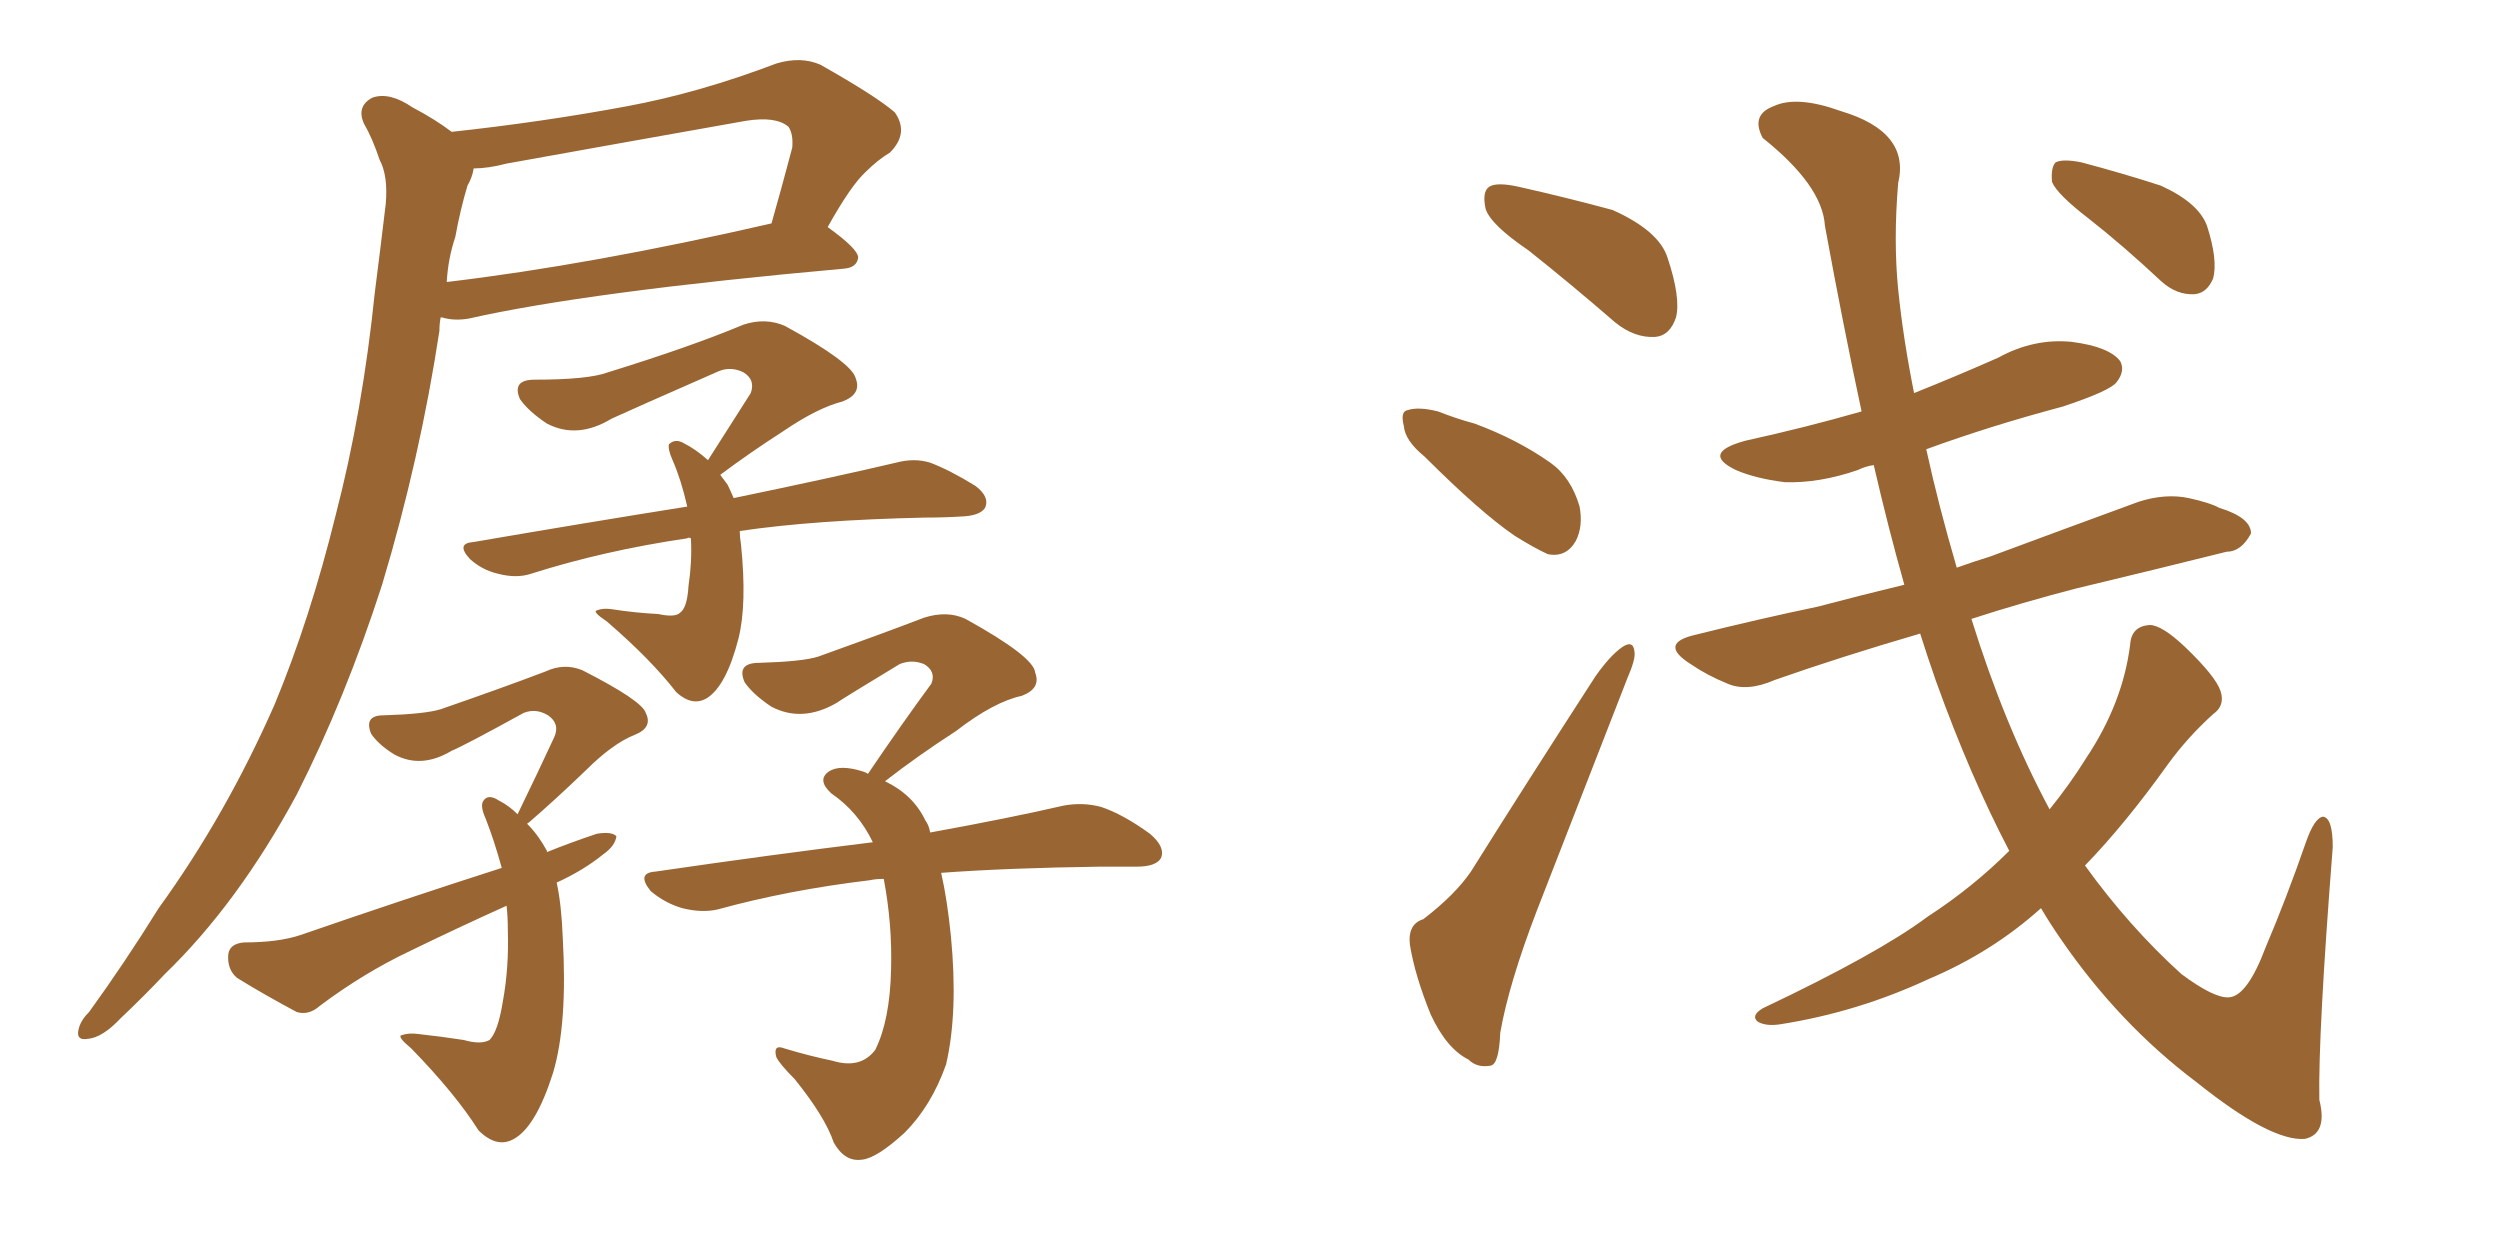 <svg xmlns="http://www.w3.org/2000/svg" xmlns:xlink="http://www.w3.org/1999/xlink" width="300" height="150"><path fill="#996633" padding="10" d="M54.20 15.82L54.20 15.82Q65.04 14.65 75.29 12.74L75.29 12.74Q83.94 11.13 93.16 7.62L93.16 7.62Q96.09 6.74 98.44 7.76L98.44 7.76Q105.18 11.57 107.37 13.48L107.37 13.48Q109.13 15.97 106.79 18.31L106.79 18.31Q105.32 19.19 103.86 20.65L103.86 20.65Q102.10 22.27 99.32 27.25L99.32 27.25Q102.98 29.88 102.98 30.91L102.98 30.91Q102.83 32.08 101.37 32.23L101.37 32.23Q70.46 35.01 56.25 38.23L56.25 38.23Q54.49 38.53 53.03 38.09L53.03 38.09Q53.03 38.09 52.88 38.09L52.88 38.09Q52.73 38.82 52.73 39.70L52.73 39.70Q50.39 55.08 45.85 70.17L45.85 70.17Q41.46 83.79 35.60 95.36L35.60 95.36Q28.56 108.40 19.78 116.89L19.78 116.89Q17.29 119.53 14.50 122.17L14.50 122.17Q12.30 124.51 10.55 124.66L10.55 124.66Q8.94 124.95 9.52 123.19L9.52 123.19Q9.81 122.31 10.69 121.44L10.69 121.44Q14.94 115.58 19.04 108.98L19.04 108.98Q27.10 97.85 32.96 84.52L32.96 84.52Q37.21 74.27 40.28 61.82L40.28 61.82Q43.51 49.37 44.97 35.16L44.97 35.16Q45.70 29.44 46.29 24.46L46.29 24.46Q46.58 21.09 45.56 19.19L45.56 19.19Q44.68 16.55 43.65 14.79L43.65 14.79Q42.77 12.74 44.68 11.72L44.68 11.72Q46.73 10.99 49.51 12.89L49.51 12.89Q52.29 14.36 54.20 15.82ZM54.64 28.42L54.64 28.42Q53.76 31.05 53.61 33.84L53.61 33.84Q70.90 31.79 92.58 26.81L92.58 26.81Q93.75 22.71 95.07 17.72L95.07 17.72Q95.21 16.11 94.63 15.23L94.63 15.23Q93.16 13.92 89.50 14.50L89.50 14.50Q75.44 16.99 60.79 19.63L60.79 19.63Q58.59 20.21 56.84 20.21L56.84 20.21Q56.69 21.24 56.10 22.27L56.10 22.27Q55.22 25.20 54.64 28.42ZM88.77 63.72L88.77 63.72Q88.77 64.45 88.92 65.33L88.92 65.33Q89.65 72.51 88.62 76.61L88.62 76.61Q87.16 82.32 84.81 83.79L84.81 83.79Q83.06 84.81 81.15 83.06L81.15 83.06Q78.08 79.10 72.80 74.56L72.80 74.56Q71.04 73.39 71.63 73.24L71.63 73.24Q72.36 72.95 73.39 73.10L73.39 73.10Q76.17 73.54 78.96 73.68L78.96 73.68Q81.01 74.12 81.59 73.54L81.59 73.54Q82.47 72.95 82.62 70.31L82.62 70.31Q83.06 67.38 82.91 64.60L82.91 64.60Q82.62 64.45 82.47 64.60L82.47 64.60Q72.51 66.06 63.72 68.85L63.72 68.85Q61.96 69.43 59.77 68.85L59.77 68.85Q57.86 68.41 56.40 67.09L56.40 67.09Q54.64 65.19 56.84 65.04L56.84 65.04Q70.46 62.70 82.47 60.79L82.47 60.79Q81.74 57.57 80.71 55.22L80.71 55.22Q80.13 53.91 80.27 53.32L80.27 53.32Q81.01 52.59 82.03 53.17L82.03 53.17Q83.50 53.91 84.96 55.22L84.96 55.22Q87.74 50.83 90.09 47.17L90.09 47.17Q90.67 45.56 89.21 44.68L89.21 44.68Q87.74 43.95 86.28 44.53L86.28 44.53Q75.59 49.22 73.39 50.24L73.39 50.24Q69.29 52.73 65.63 50.83L65.63 50.83Q63.43 49.37 62.40 47.90L62.40 47.90Q61.38 45.56 64.16 45.56L64.16 45.56Q70.61 45.56 72.95 44.68L72.95 44.68Q82.91 41.60 89.21 38.96L89.21 38.96Q91.85 38.09 94.19 39.11L94.19 39.11Q102.25 43.51 102.69 45.41L102.69 45.41Q103.42 47.31 101.07 48.19L101.07 48.19Q98.14 48.93 94.04 51.71L94.04 51.71Q89.94 54.35 86.43 56.98L86.43 56.98Q86.87 57.57 87.30 58.15L87.30 58.15Q87.60 58.74 88.04 59.77L88.04 59.77Q100.05 57.28 107.52 55.52L107.52 55.52Q109.72 54.93 111.62 55.52L111.62 55.52Q113.96 56.40 117.04 58.30L117.04 58.30Q118.80 59.62 118.21 60.94L118.21 60.94Q117.63 61.82 115.72 61.96L115.72 61.96Q113.38 62.11 111.04 62.11L111.04 62.11Q97.71 62.40 88.77 63.72ZM66.80 105.91L66.80 105.91Q67.38 108.54 67.53 112.50L67.53 112.50Q68.12 122.90 66.36 128.76L66.36 128.76Q64.31 135.21 61.67 136.67L61.67 136.67Q59.62 137.84 57.42 135.64L57.42 135.64Q54.64 131.25 49.37 125.83L49.37 125.83Q47.61 124.37 48.19 124.22L48.19 124.22Q49.07 123.93 50.10 124.07L50.10 124.07Q52.88 124.37 55.66 124.80L55.66 124.80Q57.71 125.39 58.74 124.80L58.74 124.80Q59.77 123.78 60.35 120.12L60.35 120.12Q61.08 116.16 60.94 111.62L60.94 111.62Q60.94 110.01 60.79 108.69L60.79 108.69Q54.93 111.33 49.22 114.11L49.22 114.11Q43.65 116.75 38.38 120.70L38.38 120.70Q37.06 121.88 35.60 121.44L35.60 121.44Q31.49 119.24 28.42 117.33L28.42 117.33Q27.25 116.31 27.39 114.55L27.39 114.55Q27.54 113.23 29.30 113.09L29.30 113.09Q33.40 113.09 36.04 112.21L36.04 112.21Q48.78 107.81 60.21 104.15L60.21 104.15Q59.33 100.93 58.30 98.29L58.30 98.29Q57.57 96.68 58.01 96.09L58.01 96.09Q58.59 95.21 59.91 96.09L59.91 96.09Q61.08 96.68 62.11 97.71L62.11 97.71Q64.60 92.58 66.50 88.48L66.50 88.48Q67.24 86.87 65.77 85.84L65.77 85.84Q64.31 84.96 62.84 85.55L62.84 85.55Q55.66 89.50 54.20 90.09L54.20 90.09Q50.54 92.29 47.31 90.53L47.31 90.53Q45.41 89.36 44.53 88.04L44.53 88.04Q43.65 85.84 46.00 85.84L46.00 85.84Q50.98 85.69 52.88 85.11L52.88 85.11Q60.50 82.47 65.48 80.57L65.48 80.57Q67.68 79.54 69.87 80.42L69.87 80.42Q77.05 84.08 77.49 85.55L77.49 85.55Q78.37 87.30 76.17 88.18L76.17 88.18Q73.54 89.21 70.31 92.43L70.31 92.43Q66.65 95.95 63.43 98.73L63.43 98.73Q63.28 98.73 63.28 98.88L63.28 98.88Q64.60 100.20 65.63 102.10L65.63 102.10Q65.63 102.10 65.63 102.25L65.63 102.25Q68.55 101.07 71.63 100.05L71.63 100.05Q73.39 99.76 73.97 100.34L73.97 100.34Q73.83 101.51 72.36 102.54L72.36 102.54Q70.02 104.44 66.80 105.91ZM112.94 104.74L112.94 104.74L112.94 104.74Q113.67 107.96 114.11 112.35L114.11 112.35Q114.99 121.44 113.53 127.73L113.53 127.73Q111.77 132.71 108.54 135.94L108.54 135.94Q105.18 139.01 103.42 139.16L103.42 139.16Q101.37 139.45 100.05 137.11L100.05 137.11Q99.02 134.03 95.36 129.49L95.36 129.49Q93.60 127.73 93.16 126.86L93.16 126.86Q92.72 125.24 94.19 125.83L94.19 125.83Q97.12 126.71 99.90 127.29L99.90 127.29Q103.27 128.32 105.03 125.98L105.03 125.98Q106.79 122.46 106.93 116.31L106.93 116.31Q107.08 110.89 106.05 105.47L106.05 105.47Q105.03 105.47 104.44 105.62L104.44 105.62Q94.63 106.79 86.13 109.13L86.13 109.13Q84.23 109.57 81.88 108.98L81.88 108.98Q79.83 108.40 78.08 106.93L78.08 106.93Q76.32 104.74 78.66 104.59L78.66 104.59Q92.72 102.54 104.74 101.07L104.74 101.07Q102.98 97.41 99.76 95.21L99.76 95.21Q98.00 93.60 99.46 92.58L99.46 92.58Q100.78 91.70 103.56 92.58L103.56 92.58Q104.00 92.72 104.15 92.87L104.15 92.87Q108.11 87.01 111.77 82.03L111.77 82.03Q112.35 80.57 110.89 79.69L110.89 79.69Q109.42 79.10 107.96 79.69L107.96 79.69Q101.66 83.50 100.34 84.38L100.34 84.38Q96.24 86.72 92.58 84.81L92.58 84.81Q90.38 83.35 89.36 81.88L89.36 81.88Q88.33 79.54 91.11 79.54L91.11 79.54Q96.24 79.39 98.14 78.81L98.14 78.81Q105.91 76.03 110.89 74.12L110.89 74.12Q113.67 73.24 115.87 74.27L115.87 74.27Q124.07 78.81 124.22 80.71L124.22 80.71Q124.95 82.62 122.61 83.50L122.61 83.50Q119.24 84.23 114.70 87.74L114.70 87.74Q110.16 90.67 106.20 93.75L106.20 93.75Q109.57 95.36 111.04 98.44L111.04 98.44Q111.47 99.02 111.62 99.90L111.62 99.90Q121.29 98.14 127.59 96.68L127.59 96.68Q129.93 96.24 132.13 96.83L132.13 96.83Q134.77 97.71 137.99 100.05L137.99 100.05Q139.89 101.66 139.31 102.98L139.31 102.98Q138.72 104.00 136.38 104.00L136.38 104.00Q134.33 104.00 131.98 104.00L131.98 104.00Q121.00 104.15 112.94 104.74ZM183.40 30.03L183.40 30.03Q178.86 26.95 178.27 25.05L178.27 25.05Q177.83 23.00 178.71 22.41L178.71 22.41Q179.59 21.83 182.23 22.41L182.23 22.41Q188.09 23.73 193.51 25.20L193.51 25.20Q199.07 27.69 200.10 30.91L200.10 30.91Q201.71 35.74 201.12 38.09L201.12 38.09Q200.39 40.28 198.63 40.43L198.63 40.43Q196.14 40.58 193.80 38.67L193.80 38.67Q188.38 33.98 183.40 30.03ZM170.95 54.79L170.95 54.79Q168.60 52.88 168.46 51.12L168.46 51.12Q168.02 49.37 168.90 49.22L168.90 49.22Q170.21 48.78 172.56 49.37L172.56 49.37Q174.76 50.24 176.95 50.83L176.95 50.83Q182.08 52.73 186.04 55.52L186.04 55.52Q188.53 57.28 189.55 60.79L189.55 60.79Q189.99 63.13 189.11 64.89L189.11 64.89Q187.94 66.94 185.74 66.50L185.74 66.50Q184.13 65.77 181.79 64.31L181.79 64.31Q177.69 61.52 170.95 54.79ZM170.80 110.30L170.80 110.30Q174.61 107.37 176.51 104.59L176.51 104.59Q183.40 93.60 191.46 81.15L191.46 81.15Q193.21 78.66 194.68 77.64L194.68 77.64Q196.00 76.76 196.14 78.22L196.14 78.22Q196.29 79.10 195.26 81.45L195.26 81.45Q190.14 94.63 184.42 109.28L184.42 109.28Q181.05 118.07 180.03 123.93L180.03 123.93Q179.88 127.73 178.86 127.88L178.86 127.88Q177.25 128.17 176.22 127.15L176.22 127.15Q173.58 125.83 171.68 121.73L171.68 121.73Q169.78 117.04 169.19 113.38L169.19 113.38Q168.90 110.89 170.80 110.30ZM241.11 102.10L241.11 102.10Q236.43 93.16 232.32 81.74L232.32 81.74Q231.30 78.81 230.42 76.03L230.42 76.03Q220.90 78.81 212.99 81.59L212.99 81.59Q209.62 83.06 207.28 82.03L207.28 82.03Q204.79 81.01 202.88 79.69L202.88 79.69Q198.93 77.20 203.47 76.17L203.47 76.17Q211.08 74.27 218.12 72.80L218.12 72.80Q223.10 71.48 228.52 70.17L228.52 70.17Q226.61 63.43 224.85 55.81L224.85 55.81Q223.83 55.96 222.95 56.40L222.95 56.40Q218.26 58.01 214.16 57.86L214.16 57.86Q210.64 57.42 208.30 56.40L208.30 56.40Q204.05 54.35 209.47 52.88L209.47 52.88Q216.80 51.27 223.39 49.37L223.39 49.37Q221.19 39.11 218.99 27.10L218.99 27.10Q218.70 22.27 211.52 16.55L211.52 16.55Q210.06 13.77 212.84 12.74L212.84 12.74Q215.63 11.43 220.90 13.33L220.90 13.33Q229.25 15.82 227.78 21.97L227.78 21.97Q227.20 28.86 227.78 34.72L227.78 34.72Q228.37 40.58 229.69 47.17L229.69 47.17Q234.81 45.12 239.79 42.92L239.79 42.92Q244.04 40.58 248.58 41.02L248.58 41.02Q253.13 41.60 254.44 43.36L254.44 43.36Q255.03 44.53 254.00 45.85L254.00 45.85Q253.27 46.88 247.56 48.78L247.56 48.78Q238.77 51.12 231.15 53.91L231.15 53.91Q232.62 60.64 234.81 68.12L234.81 68.12Q236.87 67.38 238.77 66.80L238.77 66.80Q247.85 63.43 256.64 60.21L256.64 60.21Q259.86 59.18 262.65 59.77L262.65 59.77Q265.28 60.35 266.31 60.94L266.31 60.94Q270.12 62.11 270.12 64.01L270.12 64.01Q268.95 66.21 267.19 66.21L267.19 66.21Q258.98 68.26 249.17 70.61L249.17 70.61Q242.43 72.36 236.57 74.27L236.57 74.27Q240.53 87.01 245.95 97.12L245.95 97.12Q248.44 94.04 250.34 90.97L250.34 90.97Q254.74 84.38 255.62 77.34L255.62 77.34Q255.76 75.15 257.96 75L257.96 75Q259.42 75 262.21 77.64L262.21 77.64Q265.87 81.15 266.46 82.91L266.46 82.91Q267.04 84.67 265.58 85.69L265.58 85.69Q262.50 88.48 260.16 91.70L260.16 91.70Q255.03 98.88 250.20 103.86L250.20 103.86Q255.47 111.18 261.77 116.89L261.77 116.89Q265.72 119.82 267.48 119.68L267.48 119.68Q269.68 119.53 271.88 113.67L271.88 113.67Q274.37 107.81 276.71 101.07L276.71 101.07Q277.73 98.14 278.76 98.00L278.76 98.00Q279.93 98.14 279.93 101.66L279.93 101.66Q278.17 124.07 278.32 131.98L278.32 131.98Q279.35 136.08 276.56 136.67L276.56 136.67Q272.46 136.96 263.67 129.93L263.67 129.93Q254.30 122.90 247.27 112.65L247.27 112.65Q245.95 110.74 244.92 108.98L244.92 108.98Q239.06 114.26 231.45 117.48L231.45 117.48Q222.95 121.44 213.72 122.90L213.72 122.90Q211.96 123.19 210.94 122.61L210.94 122.61Q210.06 121.88 211.52 121.00L211.52 121.00Q225.44 114.40 231.30 110.01L231.30 110.01Q236.72 106.49 241.11 102.10ZM250.63 26.22L250.63 26.22L250.63 26.22Q246.83 23.29 246.24 21.83L246.24 21.83Q246.09 20.07 246.68 19.48L246.68 19.48Q247.56 19.04 249.76 19.48L249.76 19.48Q254.74 20.80 259.28 22.27L259.28 22.27Q263.82 24.32 264.84 27.10L264.84 27.10Q266.16 31.20 265.58 33.40L265.58 33.40Q264.84 35.16 263.38 35.30L263.38 35.30Q261.18 35.45 259.28 33.69L259.28 33.69Q254.74 29.44 250.63 26.22Z"/></svg>